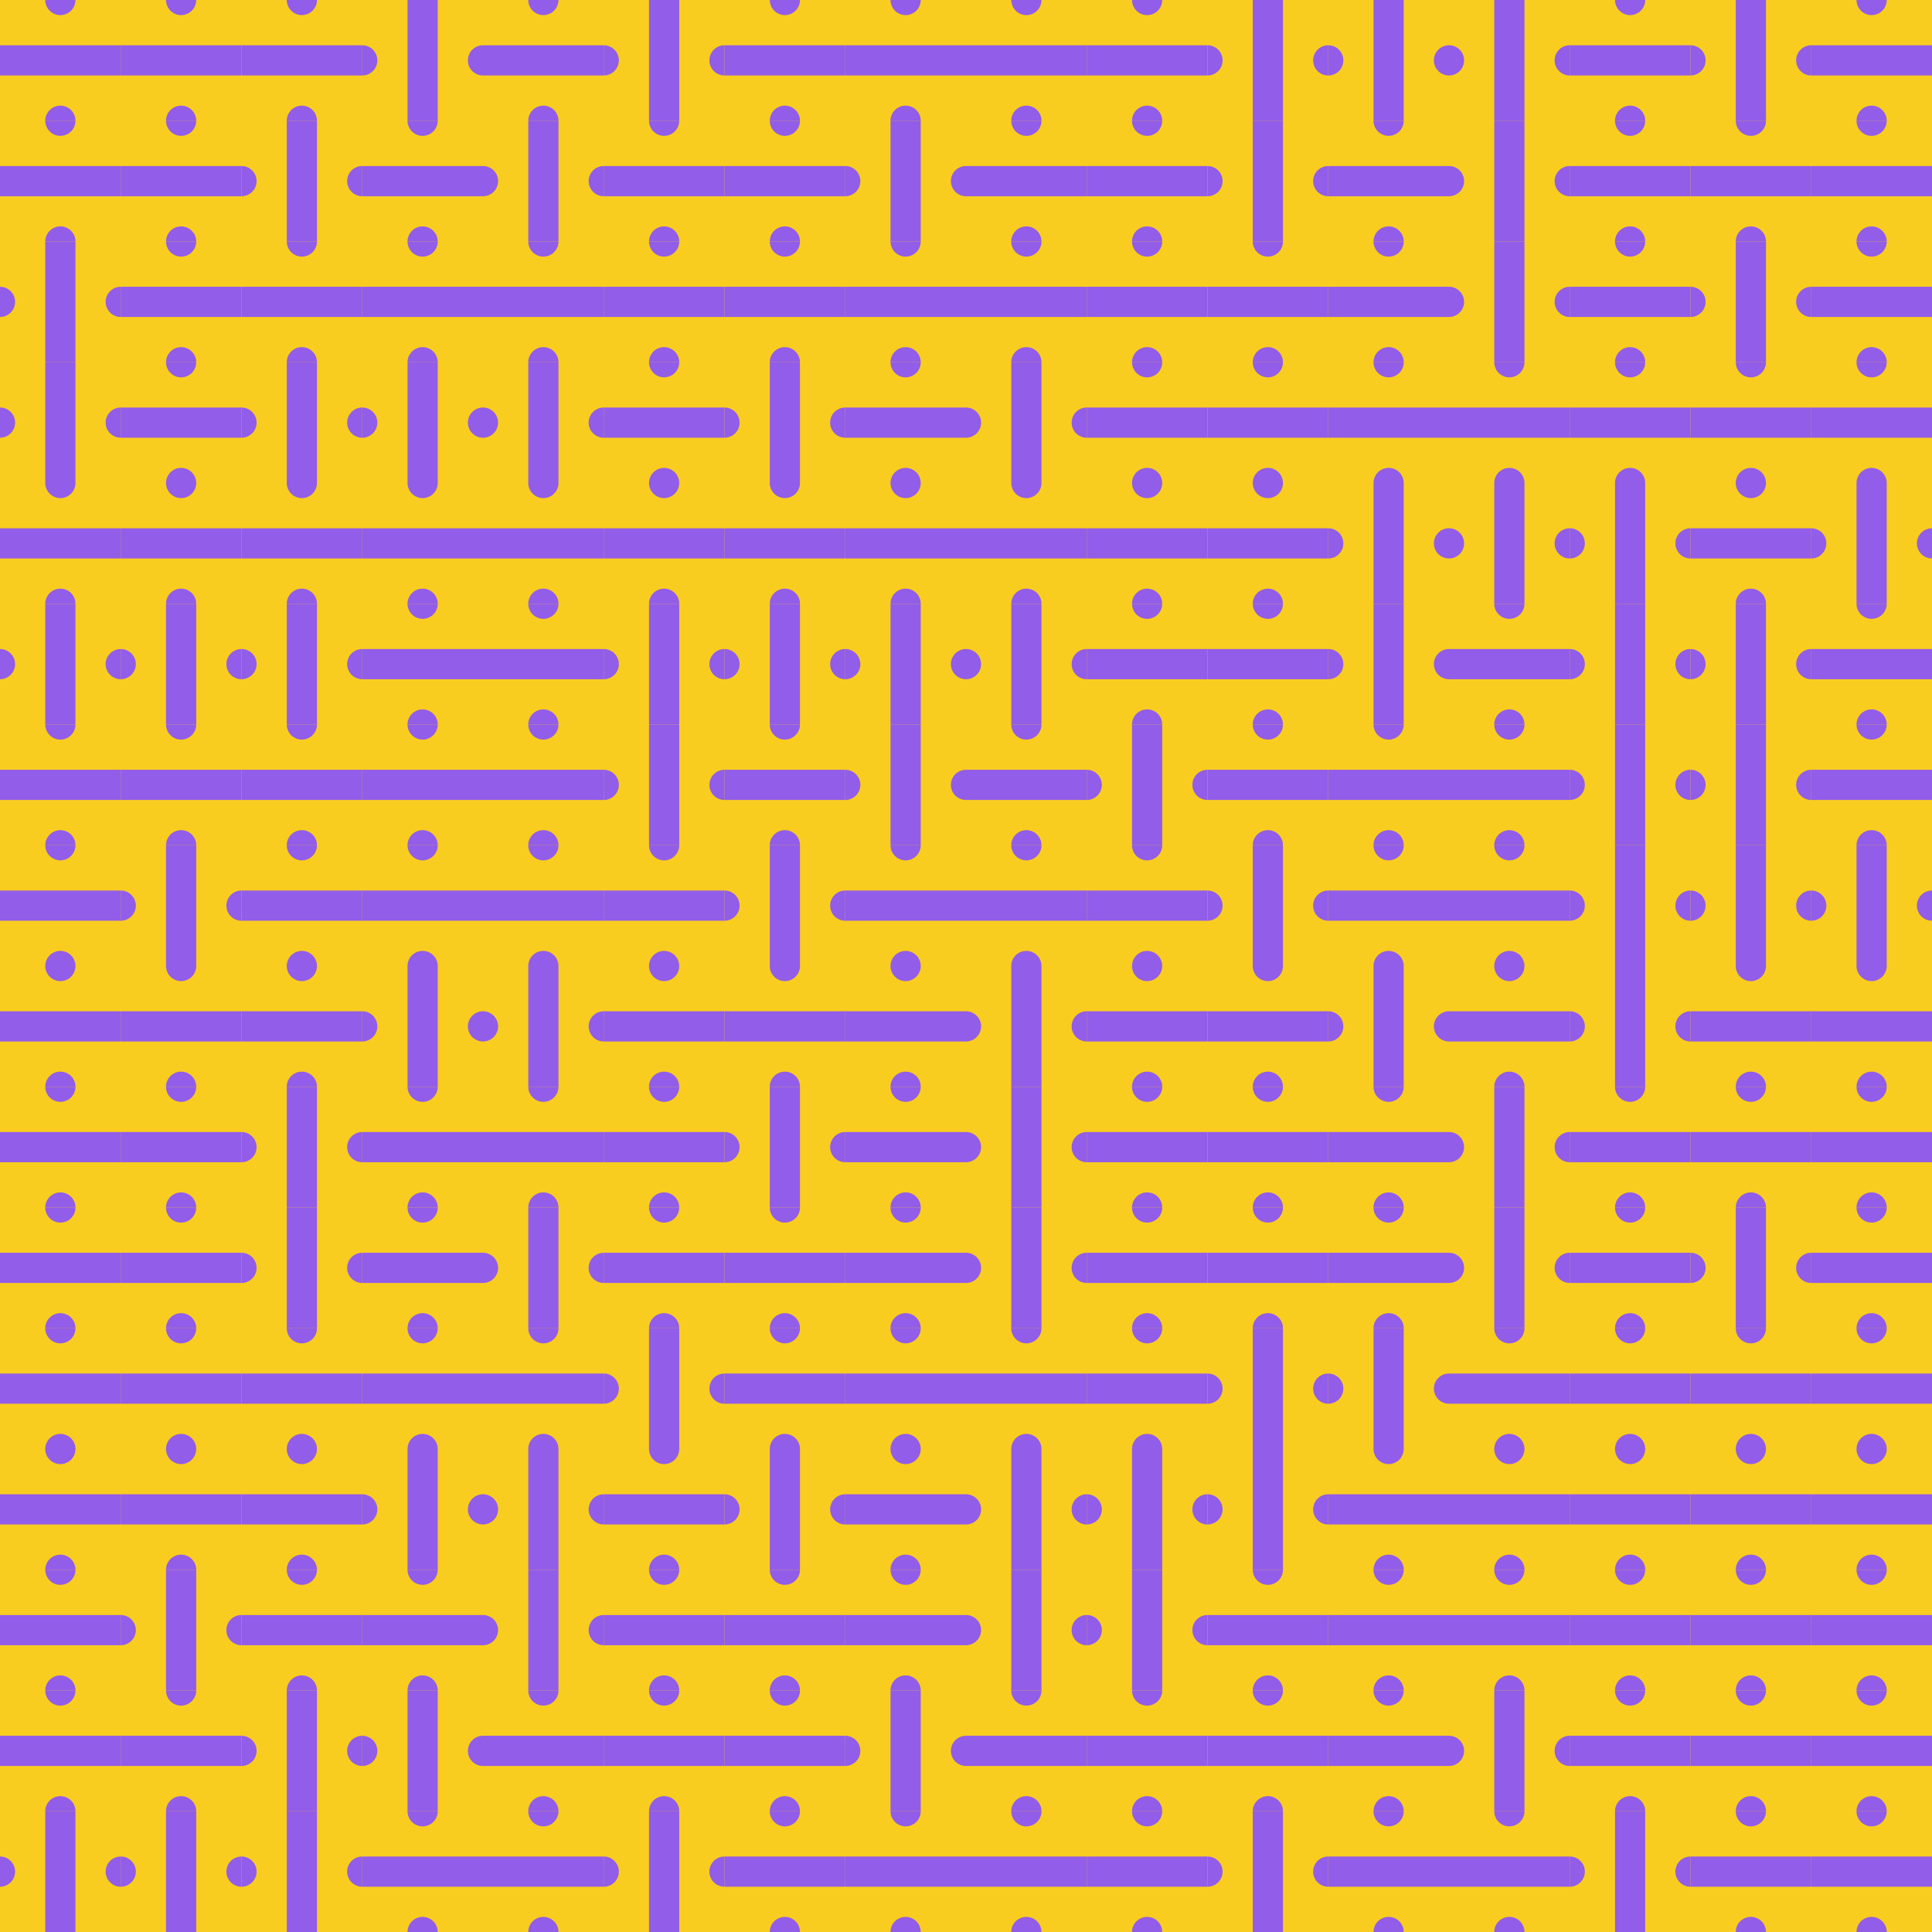 <svg id="tb_svg_149" xmlns:svg="http://www.w3.org/2000/svg" xmlns="http://www.w3.org/2000/svg" xmlns:xlink="http://www.w3.org/1999/xlink" version="1.0" viewBox="0 0 1024 1024" width="1024" height="1024"><defs><linearGradient id="tb_bg_149" gradientTransform="rotate(267)"><stop offset="20%" stop-color="#f9cc20"/><stop offset="80%" stop-color="#cc2019"/></linearGradient><svg id="tb_p_149"><path d="M24 0a8 8 0 0 0 16 0M24 64a8 8 0 0 1 16 0M0 24h64v16H0V24" style="fill:#925de8;"/></svg></defs><rect width="100%" height="100%" style="fill:url(#tb_bg_149);"/><use xlink:href="#tb_p_149" transform="translate(0 0)"/><use xlink:href="#tb_p_149" transform="rotate(180, 32, 64)"/><use xlink:href="#tb_p_149" transform="rotate(90, -32, 96)"/><use xlink:href="#tb_p_149" transform="rotate(90, -64, 128)"/><use xlink:href="#tb_p_149" transform="translate(0 256)"/><use xlink:href="#tb_p_149" transform="rotate(90, -128, 192)"/><use xlink:href="#tb_p_149" transform="translate(0 384)"/><use xlink:href="#tb_p_149" transform="translate(0 448)"/><use xlink:href="#tb_p_149" transform="rotate(180, 32, 288)"/><use xlink:href="#tb_p_149" transform="rotate(180, 32, 320)"/><use xlink:href="#tb_p_149" transform="translate(0 640)"/><use xlink:href="#tb_p_149" transform="rotate(180, 32, 384)"/><use xlink:href="#tb_p_149" transform="rotate(180, 32, 416)"/><use xlink:href="#tb_p_149" transform="translate(0 832)"/><use xlink:href="#tb_p_149" transform="rotate(180, 32, 480)"/><use xlink:href="#tb_p_149" transform="rotate(90, -448, 512)"/><use xlink:href="#tb_p_149" transform="rotate(180, 64, 32)"/><use xlink:href="#tb_p_149" transform="rotate(180, 64, 64)"/><use xlink:href="#tb_p_149" transform="translate(64 128)"/><use xlink:href="#tb_p_149" transform="rotate(180, 64, 128)"/><use xlink:href="#tb_p_149" transform="translate(64 256)"/><use xlink:href="#tb_p_149" transform="rotate(90, -96, 224)"/><use xlink:href="#tb_p_149" transform="translate(64 384)"/><use xlink:href="#tb_p_149" transform="rotate(90, -160, 288)"/><use xlink:href="#tb_p_149" transform="translate(64 512)"/><use xlink:href="#tb_p_149" transform="translate(64 576)"/><use xlink:href="#tb_p_149" transform="translate(64 640)"/><use xlink:href="#tb_p_149" transform="rotate(180, 64, 384)"/><use xlink:href="#tb_p_149" transform="rotate(180, 64, 416)"/><use xlink:href="#tb_p_149" transform="rotate(90, -352, 480)"/><use xlink:href="#tb_p_149" transform="rotate(180, 64, 480)"/><use xlink:href="#tb_p_149" transform="rotate(90, -416, 544)"/><use xlink:href="#tb_p_149" transform="rotate(180, 96, 32)"/><use xlink:href="#tb_p_149" transform="rotate(90, 64, 128)"/><use xlink:href="#tb_p_149" transform="translate(128 128)"/><use xlink:href="#tb_p_149" transform="rotate(90, 0, 192)"/><use xlink:href="#tb_p_149" transform="rotate(180, 96, 160)"/><use xlink:href="#tb_p_149" transform="rotate(90, -64, 256)"/><use xlink:href="#tb_p_149" transform="translate(128 384)"/><use xlink:href="#tb_p_149" transform="translate(128 448)"/><use xlink:href="#tb_p_149" transform="translate(128 512)"/><use xlink:href="#tb_p_149" transform="rotate(90, -192, 384)"/><use xlink:href="#tb_p_149" transform="rotate(90, -224, 416)"/><use xlink:href="#tb_p_149" transform="translate(128 704)"/><use xlink:href="#tb_p_149" transform="rotate(180, 96, 416)"/><use xlink:href="#tb_p_149" transform="translate(128 832)"/><use xlink:href="#tb_p_149" transform="rotate(90, -352, 544)"/><use xlink:href="#tb_p_149" transform="rotate(90, -384, 576)"/><use xlink:href="#tb_p_149" transform="rotate(90, 128, 128)"/><use xlink:href="#tb_p_149" transform="translate(192 64)"/><use xlink:href="#tb_p_149" transform="rotate(180, 128, 96)"/><use xlink:href="#tb_p_149" transform="rotate(90, 32, 224)"/><use xlink:href="#tb_p_149" transform="translate(192 256)"/><use xlink:href="#tb_p_149" transform="translate(192 320)"/><use xlink:href="#tb_p_149" transform="translate(192 384)"/><use xlink:href="#tb_p_149" transform="rotate(180, 128, 256)"/><use xlink:href="#tb_p_149" transform="rotate(90, -128, 384)"/><use xlink:href="#tb_p_149" transform="translate(192 576)"/><use xlink:href="#tb_p_149" transform="rotate(180, 128, 352)"/><use xlink:href="#tb_p_149" transform="translate(192 704)"/><use xlink:href="#tb_p_149" transform="rotate(90, -256, 512)"/><use xlink:href="#tb_p_149" transform="rotate(180, 128, 448)"/><use xlink:href="#tb_p_149" transform="rotate(90, -320, 576)"/><use xlink:href="#tb_p_149" transform="translate(192 960)"/><use xlink:href="#tb_p_149" transform="translate(256 0)"/><use xlink:href="#tb_p_149" transform="rotate(90, 128, 192)"/><use xlink:href="#tb_p_149" transform="rotate(180, 160, 96)"/><use xlink:href="#tb_p_149" transform="rotate(90, 64, 256)"/><use xlink:href="#tb_p_149" transform="translate(256 256)"/><use xlink:href="#tb_p_149" transform="rotate(180, 160, 192)"/><use xlink:href="#tb_p_149" transform="rotate(180, 160, 224)"/><use xlink:href="#tb_p_149" transform="rotate(180, 160, 256)"/><use xlink:href="#tb_p_149" transform="rotate(90, -96, 416)"/><use xlink:href="#tb_p_149" transform="rotate(180, 160, 320)"/><use xlink:href="#tb_p_149" transform="rotate(90, -160, 480)"/><use xlink:href="#tb_p_149" transform="rotate(180, 160, 384)"/><use xlink:href="#tb_p_149" transform="rotate(90, -224, 544)"/><use xlink:href="#tb_p_149" transform="rotate(90, -256, 576)"/><use xlink:href="#tb_p_149" transform="rotate(180, 160, 480)"/><use xlink:href="#tb_p_149" transform="translate(256 960)"/><use xlink:href="#tb_p_149" transform="rotate(90, 192, 192)"/><use xlink:href="#tb_p_149" transform="translate(320 64)"/><use xlink:href="#tb_p_149" transform="translate(320 128)"/><use xlink:href="#tb_p_149" transform="translate(320 192)"/><use xlink:href="#tb_p_149" transform="rotate(180, 192, 160)"/><use xlink:href="#tb_p_149" transform="rotate(90, 32, 352)"/><use xlink:href="#tb_p_149" transform="rotate(90, 0, 384)"/><use xlink:href="#tb_p_149" transform="rotate(180, 192, 256)"/><use xlink:href="#tb_p_149" transform="translate(320 512)"/><use xlink:href="#tb_p_149" transform="rotate(180, 192, 320)"/><use xlink:href="#tb_p_149" transform="rotate(180, 192, 352)"/><use xlink:href="#tb_p_149" transform="rotate(90, -160, 544)"/><use xlink:href="#tb_p_149" transform="rotate(180, 192, 416)"/><use xlink:href="#tb_p_149" transform="translate(320 832)"/><use xlink:href="#tb_p_149" transform="translate(320 896)"/><use xlink:href="#tb_p_149" transform="rotate(90, -288, 672)"/><use xlink:href="#tb_p_149" transform="rotate(180, 224, 32)"/><use xlink:href="#tb_p_149" transform="rotate(180, 224, 64)"/><use xlink:href="#tb_p_149" transform="rotate(180, 224, 96)"/><use xlink:href="#tb_p_149" transform="rotate(90, 128, 320)"/><use xlink:href="#tb_p_149" transform="translate(384 256)"/><use xlink:href="#tb_p_149" transform="rotate(90, 64, 384)"/><use xlink:href="#tb_p_149" transform="translate(384 384)"/><use xlink:href="#tb_p_149" transform="rotate(90, 0, 448)"/><use xlink:href="#tb_p_149" transform="rotate(180, 224, 288)"/><use xlink:href="#tb_p_149" transform="rotate(90, -64, 512)"/><use xlink:href="#tb_p_149" transform="rotate(180, 224, 352)"/><use xlink:href="#tb_p_149" transform="translate(384 704)"/><use xlink:href="#tb_p_149" transform="rotate(90, -160, 608)"/><use xlink:href="#tb_p_149" transform="rotate(180, 224, 448)"/><use xlink:href="#tb_p_149" transform="translate(384 896)"/><use xlink:href="#tb_p_149" transform="translate(384 960)"/><use xlink:href="#tb_p_149" transform="rotate(180, 256, 32)"/><use xlink:href="#tb_p_149" transform="rotate(90, 224, 288)"/><use xlink:href="#tb_p_149" transform="translate(448 128)"/><use xlink:href="#tb_p_149" transform="rotate(180, 256, 128)"/><use xlink:href="#tb_p_149" transform="rotate(180, 256, 160)"/><use xlink:href="#tb_p_149" transform="rotate(90, 96, 416)"/><use xlink:href="#tb_p_149" transform="rotate(90, 64, 448)"/><use xlink:href="#tb_p_149" transform="rotate(180, 256, 256)"/><use xlink:href="#tb_p_149" transform="rotate(180, 256, 288)"/><use xlink:href="#tb_p_149" transform="translate(448 576)"/><use xlink:href="#tb_p_149" transform="translate(448 640)"/><use xlink:href="#tb_p_149" transform="translate(448 704)"/><use xlink:href="#tb_p_149" transform="translate(448 768)"/><use xlink:href="#tb_p_149" transform="translate(448 832)"/><use xlink:href="#tb_p_149" transform="rotate(90, -192, 704)"/><use xlink:href="#tb_p_149" transform="translate(448 960)"/><use xlink:href="#tb_p_149" transform="translate(512 0)"/><use xlink:href="#tb_p_149" transform="translate(512 64)"/><use xlink:href="#tb_p_149" transform="translate(512 128)"/><use xlink:href="#tb_p_149" transform="rotate(90, 192, 384)"/><use xlink:href="#tb_p_149" transform="translate(512 256)"/><use xlink:href="#tb_p_149" transform="rotate(90, 128, 448)"/><use xlink:href="#tb_p_149" transform="rotate(180, 288, 224)"/><use xlink:href="#tb_p_149" transform="rotate(180, 288, 256)"/><use xlink:href="#tb_p_149" transform="rotate(90, 32, 544)"/><use xlink:href="#tb_p_149" transform="rotate(90, 0, 576)"/><use xlink:href="#tb_p_149" transform="rotate(90, -32, 608)"/><use xlink:href="#tb_p_149" transform="rotate(180, 288, 384)"/><use xlink:href="#tb_p_149" transform="rotate(90, -96, 672)"/><use xlink:href="#tb_p_149" transform="rotate(90, -128, 704)"/><use xlink:href="#tb_p_149" transform="rotate(180, 288, 480)"/><use xlink:href="#tb_p_149" transform="translate(512 960)"/><use xlink:href="#tb_p_149" transform="translate(576 0)"/><use xlink:href="#tb_p_149" transform="translate(576 64)"/><use xlink:href="#tb_p_149" transform="rotate(180, 320, 96)"/><use xlink:href="#tb_p_149" transform="rotate(180, 320, 128)"/><use xlink:href="#tb_p_149" transform="rotate(180, 320, 160)"/><use xlink:href="#tb_p_149" transform="rotate(180, 320, 192)"/><use xlink:href="#tb_p_149" transform="rotate(90, 128, 512)"/><use xlink:href="#tb_p_149" transform="translate(576 448)"/><use xlink:href="#tb_p_149" transform="translate(576 512)"/><use xlink:href="#tb_p_149" transform="rotate(180, 320, 320)"/><use xlink:href="#tb_p_149" transform="rotate(180, 320, 352)"/><use xlink:href="#tb_p_149" transform="translate(576 704)"/><use xlink:href="#tb_p_149" transform="rotate(90, -64, 704)"/><use xlink:href="#tb_p_149" transform="rotate(90, -96, 736)"/><use xlink:href="#tb_p_149" transform="translate(576 896)"/><use xlink:href="#tb_p_149" transform="translate(576 960)"/><use xlink:href="#tb_p_149" transform="rotate(90, 352, 352)"/><use xlink:href="#tb_p_149" transform="rotate(90, 320, 384)"/><use xlink:href="#tb_p_149" transform="rotate(180, 352, 96)"/><use xlink:href="#tb_p_149" transform="rotate(180, 352, 128)"/><use xlink:href="#tb_p_149" transform="rotate(180, 352, 160)"/><use xlink:href="#tb_p_149" transform="translate(640 320)"/><use xlink:href="#tb_p_149" transform="translate(640 384)"/><use xlink:href="#tb_p_149" transform="rotate(90, 128, 576)"/><use xlink:href="#tb_p_149" transform="rotate(180, 352, 288)"/><use xlink:href="#tb_p_149" transform="rotate(180, 352, 320)"/><use xlink:href="#tb_p_149" transform="rotate(180, 352, 352)"/><use xlink:href="#tb_p_149" transform="rotate(90, 0, 704)"/><use xlink:href="#tb_p_149" transform="rotate(90, -32, 736)"/><use xlink:href="#tb_p_149" transform="translate(640 832)"/><use xlink:href="#tb_p_149" transform="rotate(180, 352, 480)"/><use xlink:href="#tb_p_149" transform="rotate(90, -128, 832)"/><use xlink:href="#tb_p_149" transform="rotate(90, 384, 384)"/><use xlink:href="#tb_p_149" transform="rotate(180, 384, 64)"/><use xlink:href="#tb_p_149" transform="translate(704 128)"/><use xlink:href="#tb_p_149" transform="rotate(180, 384, 128)"/><use xlink:href="#tb_p_149" transform="rotate(90, 256, 512)"/><use xlink:href="#tb_p_149" transform="rotate(90, 224, 544)"/><use xlink:href="#tb_p_149" transform="rotate(180, 384, 224)"/><use xlink:href="#tb_p_149" transform="translate(704 448)"/><use xlink:href="#tb_p_149" transform="rotate(90, 128, 640)"/><use xlink:href="#tb_p_149" transform="translate(704 576)"/><use xlink:href="#tb_p_149" transform="translate(704 640)"/><use xlink:href="#tb_p_149" transform="rotate(90, 32, 736)"/><use xlink:href="#tb_p_149" transform="rotate(180, 384, 416)"/><use xlink:href="#tb_p_149" transform="rotate(180, 384, 448)"/><use xlink:href="#tb_p_149" transform="translate(704 896)"/><use xlink:href="#tb_p_149" transform="rotate(180, 384, 512)"/><use xlink:href="#tb_p_149" transform="rotate(90, 416, 416)"/><use xlink:href="#tb_p_149" transform="rotate(90, 384, 448)"/><use xlink:href="#tb_p_149" transform="rotate(90, 352, 480)"/><use xlink:href="#tb_p_149" transform="translate(768 192)"/><use xlink:href="#tb_p_149" transform="rotate(90, 288, 544)"/><use xlink:href="#tb_p_149" transform="translate(768 320)"/><use xlink:href="#tb_p_149" transform="translate(768 384)"/><use xlink:href="#tb_p_149" transform="rotate(180, 416, 256)"/><use xlink:href="#tb_p_149" transform="translate(768 512)"/><use xlink:href="#tb_p_149" transform="rotate(90, 128, 704)"/><use xlink:href="#tb_p_149" transform="rotate(90, 96, 736)"/><use xlink:href="#tb_p_149" transform="translate(768 704)"/><use xlink:href="#tb_p_149" transform="translate(768 768)"/><use xlink:href="#tb_p_149" transform="rotate(180, 416, 448)"/><use xlink:href="#tb_p_149" transform="rotate(90, -32, 864)"/><use xlink:href="#tb_p_149" transform="translate(768 960)"/><use xlink:href="#tb_p_149" transform="rotate(180, 448, 32)"/><use xlink:href="#tb_p_149" transform="rotate(180, 448, 64)"/><use xlink:href="#tb_p_149" transform="translate(832 128)"/><use xlink:href="#tb_p_149" transform="translate(832 192)"/><use xlink:href="#tb_p_149" transform="rotate(90, 320, 576)"/><use xlink:href="#tb_p_149" transform="rotate(90, 288, 608)"/><use xlink:href="#tb_p_149" transform="rotate(90, 256, 640)"/><use xlink:href="#tb_p_149" transform="rotate(90, 224, 672)"/><use xlink:href="#tb_p_149" transform="rotate(90, 192, 704)"/><use xlink:href="#tb_p_149" transform="rotate(180, 448, 320)"/><use xlink:href="#tb_p_149" transform="translate(832 640)"/><use xlink:href="#tb_p_149" transform="rotate(180, 448, 384)"/><use xlink:href="#tb_p_149" transform="translate(832 768)"/><use xlink:href="#tb_p_149" transform="translate(832 832)"/><use xlink:href="#tb_p_149" transform="translate(832 896)"/><use xlink:href="#tb_p_149" transform="rotate(90, -32, 928)"/><use xlink:href="#tb_p_149" transform="rotate(90, 480, 480)"/><use xlink:href="#tb_p_149" transform="rotate(180, 480, 64)"/><use xlink:href="#tb_p_149" transform="rotate(90, 416, 544)"/><use xlink:href="#tb_p_149" transform="translate(896 192)"/><use xlink:href="#tb_p_149" transform="rotate(180, 480, 160)"/><use xlink:href="#tb_p_149" transform="rotate(90, 320, 640)"/><use xlink:href="#tb_p_149" transform="rotate(90, 288, 672)"/><use xlink:href="#tb_p_149" transform="rotate(90, 256, 704)"/><use xlink:href="#tb_p_149" transform="rotate(180, 480, 288)"/><use xlink:href="#tb_p_149" transform="rotate(180, 480, 320)"/><use xlink:href="#tb_p_149" transform="rotate(90, 160, 800)"/><use xlink:href="#tb_p_149" transform="translate(896 704)"/><use xlink:href="#tb_p_149" transform="translate(896 768)"/><use xlink:href="#tb_p_149" transform="translate(896 832)"/><use xlink:href="#tb_p_149" transform="translate(896 896)"/><use xlink:href="#tb_p_149" transform="rotate(180, 480, 512)"/><use xlink:href="#tb_p_149" transform="translate(960 0)"/><use xlink:href="#tb_p_149" transform="rotate(180, 512, 64)"/><use xlink:href="#tb_p_149" transform="translate(960 128)"/><use xlink:href="#tb_p_149" transform="translate(960 192)"/><use xlink:href="#tb_p_149" transform="rotate(90, 384, 640)"/><use xlink:href="#tb_p_149" transform="rotate(180, 512, 192)"/><use xlink:href="#tb_p_149" transform="translate(960 384)"/><use xlink:href="#tb_p_149" transform="rotate(90, 288, 736)"/><use xlink:href="#tb_p_149" transform="translate(960 512)"/><use xlink:href="#tb_p_149" transform="translate(960 576)"/><use xlink:href="#tb_p_149" transform="translate(960 640)"/><use xlink:href="#tb_p_149" transform="translate(960 704)"/><use xlink:href="#tb_p_149" transform="rotate(180, 512, 416)"/><use xlink:href="#tb_p_149" transform="rotate(180, 512, 448)"/><use xlink:href="#tb_p_149" transform="translate(960 896)"/><use xlink:href="#tb_p_149" transform="rotate(180, 512, 512)"/></svg>